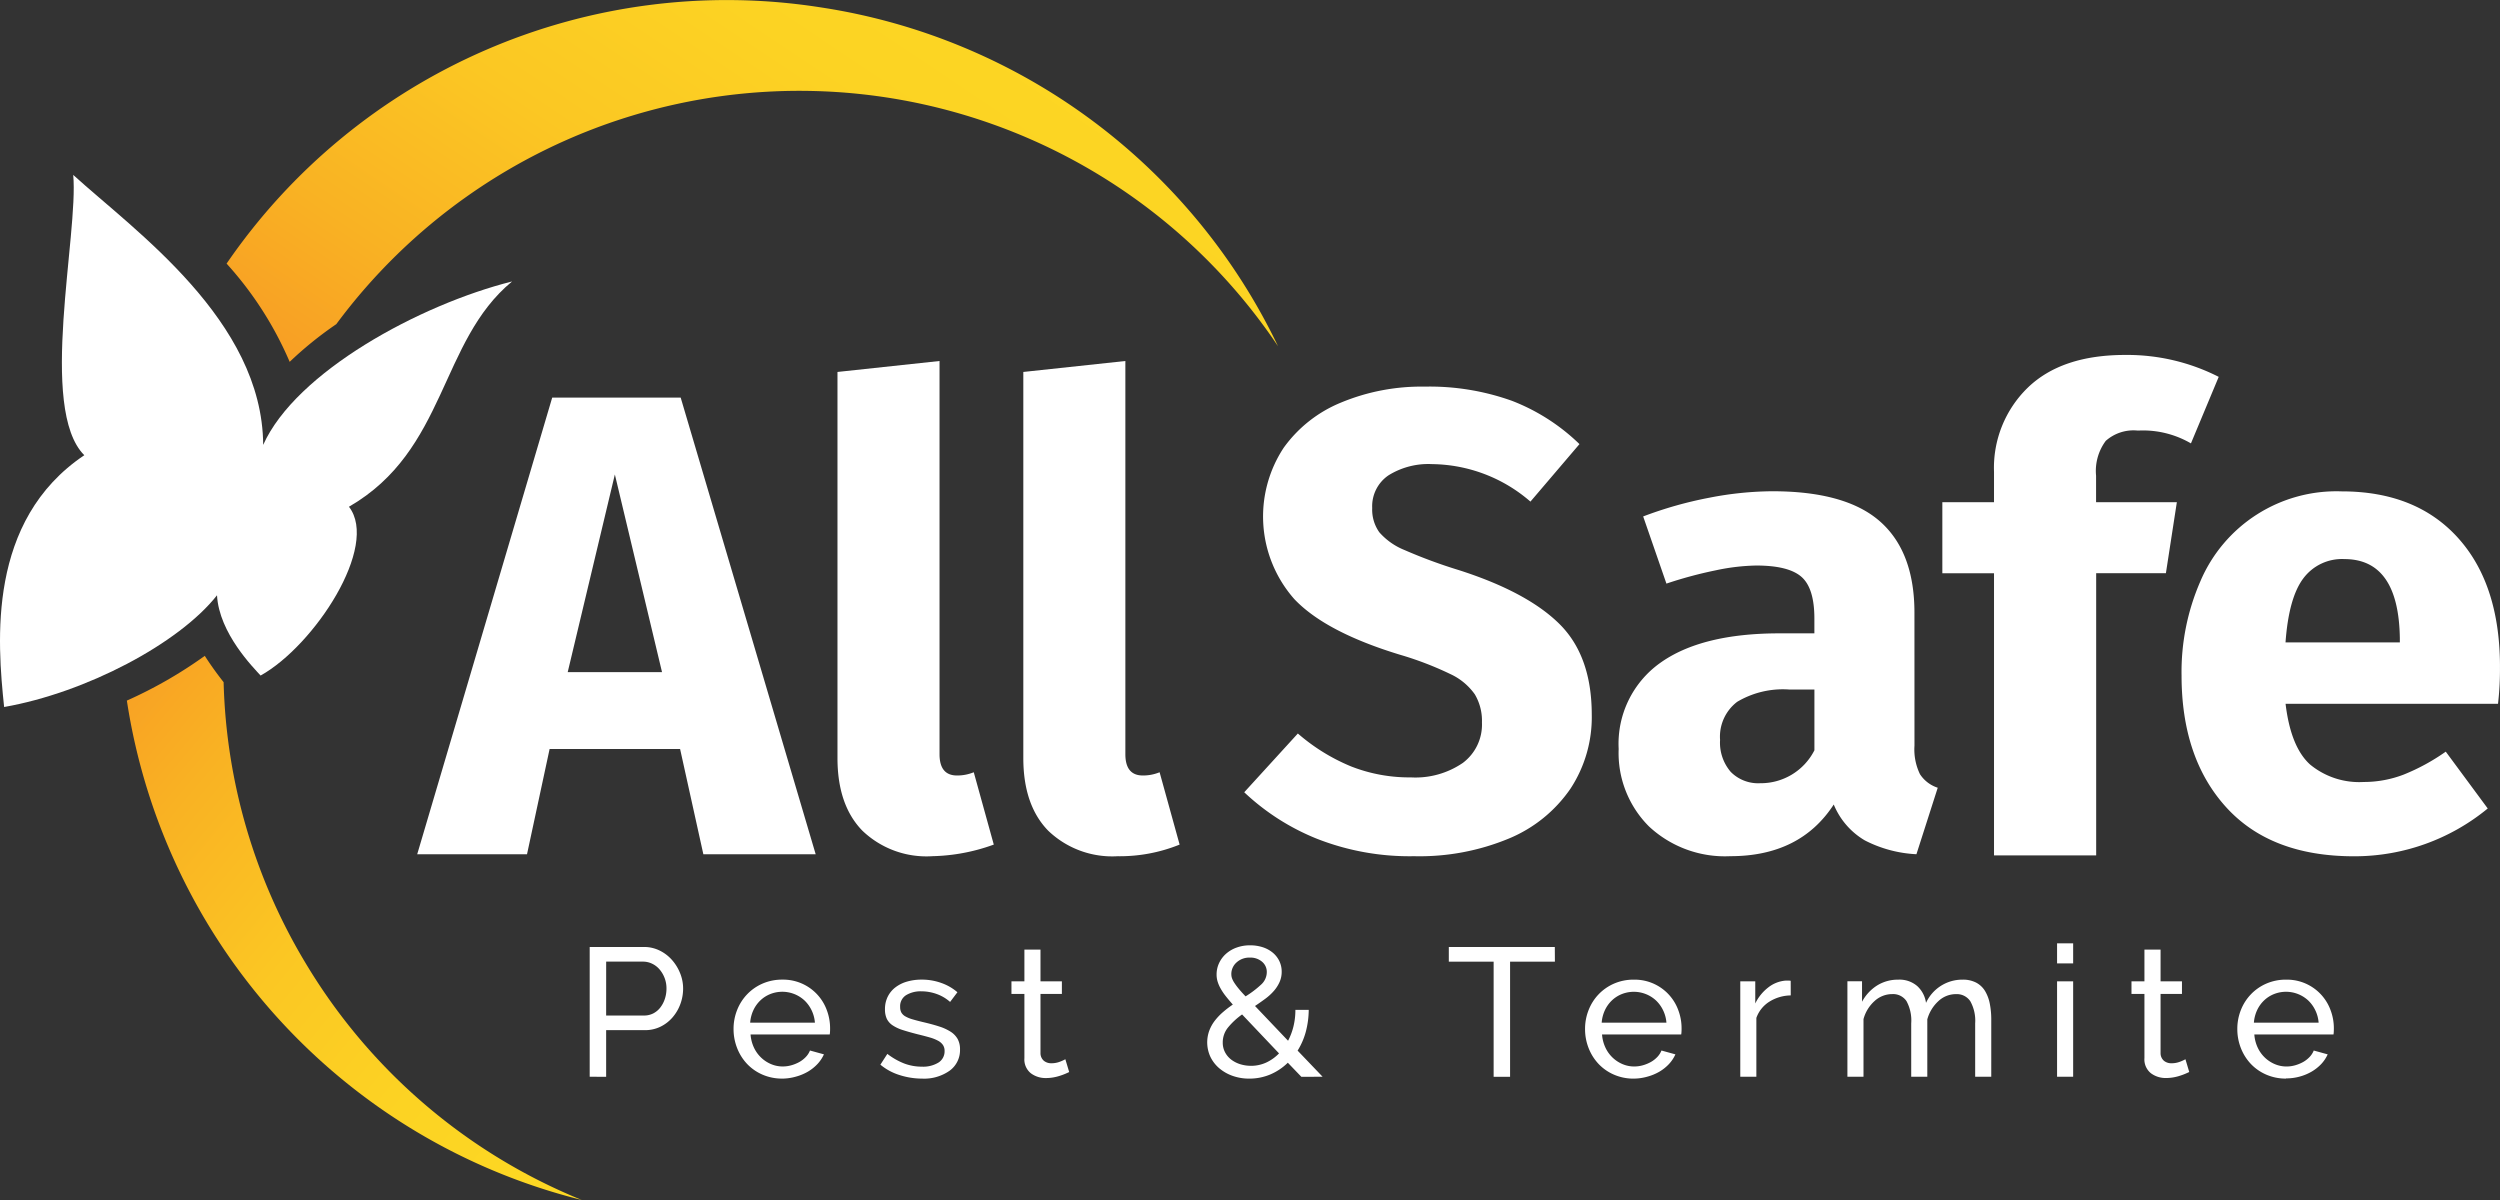 <svg xmlns="http://www.w3.org/2000/svg" xmlns:xlink="http://www.w3.org/1999/xlink" width="251" height="120.48" viewBox="0 0 251 120.48"><rect x="0" y="0" width="251" height="120.48" fill="#333333" stroke="none"/><defs><linearGradient id="a" x1="0.978" y1="0.343" x2="-0.035" y2="0.862" gradientUnits="objectBoundingBox"><stop offset="0" stop-color="#fdd823"/><stop offset="0.254" stop-color="#fcd323"/><stop offset="0.516" stop-color="#fbc723"/><stop offset="0.782" stop-color="#f9b223"/><stop offset="1" stop-color="#f89c24"/></linearGradient><linearGradient id="b" x1="0.93" y1="1.01" x2="-0.068" y2="0.015" xlink:href="#a"/></defs><path d="M106.911,10.557l-.377-.058a60.886,60.886,0,0,0-59.3,25.779,35.352,35.352,0,0,1,6.333,9.864,36.789,36.789,0,0,1,4.682-3.786,57.853,57.853,0,0,1,94.551,2.22A61.058,61.058,0,0,0,106.911,10.557Z" transform="translate(-24.484 -9.812)" fill="url(#a)"/><path d="M48.565,150.056a57.557,57.557,0,0,1-8.247-28.233c-.671-.851-1.306-1.73-1.891-2.644a44.536,44.536,0,0,1-7.823,4.493,61.175,61.175,0,0,0,45.674,50.139A57.567,57.567,0,0,1,48.565,150.056Z" transform="translate(-17.867 -53.332)" fill="url(#b)"/><path d="M107.415,180.514V167.483h5.433a3.528,3.528,0,0,1,1.588.358,3.98,3.98,0,0,1,1.248.954,4.553,4.553,0,0,1,.817,1.34,4.088,4.088,0,0,1,.294,1.514,4.508,4.508,0,0,1-.275,1.56,4.314,4.314,0,0,1-.783,1.34,3.8,3.8,0,0,1-1.21.936,3.5,3.5,0,0,1-1.569.349h-3.891v4.681Zm1.652-6.148h3.8a2.018,2.018,0,0,0,.927-.211,2.115,2.115,0,0,0,.707-.587,2.9,2.9,0,0,0,.459-.872,3.287,3.287,0,0,0,.165-1.046,2.926,2.926,0,0,0-.707-1.927,2.266,2.266,0,0,0-.753-.569,2.109,2.109,0,0,0-.909-.2h-3.686Zm17.674,6.332a4.895,4.895,0,0,1-1.982-.4,4.7,4.7,0,0,1-1.54-1.072,4.894,4.894,0,0,1-1-1.588,5.18,5.18,0,0,1-.36-1.916,5.112,5.112,0,0,1,.358-1.909,4.837,4.837,0,0,1,1.01-1.583,4.778,4.778,0,0,1,1.551-1.074,4.873,4.873,0,0,1,1.982-.394,4.657,4.657,0,0,1,4.451,3.037,5.136,5.136,0,0,1,.34,1.845c0,.134,0,.256-.009.367a1.951,1.951,0,0,1-.028.257h-7.947a3.72,3.72,0,0,0,.331,1.3,3.367,3.367,0,0,0,.716,1.01,3.325,3.325,0,0,0,1,.662,3,3,0,0,0,1.184.241,3.192,3.192,0,0,0,.863-.12,3.763,3.763,0,0,0,.789-.321,2.75,2.75,0,0,0,.651-.5,2.02,2.02,0,0,0,.431-.662l1.4.385a3.537,3.537,0,0,1-.651.974,4.35,4.35,0,0,1-.954.762,4.963,4.963,0,0,1-1.2.5A5.149,5.149,0,0,1,126.741,180.7Zm3.286-5.616a3.446,3.446,0,0,0-.34-1.257,3.352,3.352,0,0,0-.716-.982,3.281,3.281,0,0,0-3.423-.633,3.107,3.107,0,0,0-1,.642,3.247,3.247,0,0,0-.7.982,3.6,3.6,0,0,0-.321,1.248ZM140.8,180.7a7.449,7.449,0,0,1-2.276-.358A5.621,5.621,0,0,1,136.6,179.3l.7-1.084a6.817,6.817,0,0,0,1.686.963,4.981,4.981,0,0,0,1.78.321,2.942,2.942,0,0,0,1.665-.411,1.326,1.326,0,0,0,.615-1.166,1.05,1.05,0,0,0-.165-.6,1.389,1.389,0,0,0-.5-.431,4.037,4.037,0,0,0-.843-.331q-.514-.147-1.193-.312-.862-.22-1.487-.421a4.045,4.045,0,0,1-1.028-.477,1.675,1.675,0,0,1-.587-.662,2.211,2.211,0,0,1-.181-.954,2.769,2.769,0,0,1,.284-1.276,2.675,2.675,0,0,1,.783-.936,3.5,3.5,0,0,1,1.166-.569,5.156,5.156,0,0,1,1.441-.193,5.729,5.729,0,0,1,2.019.349,4.953,4.953,0,0,1,1.579.918l-.734.973a4.116,4.116,0,0,0-1.358-.8,4.577,4.577,0,0,0-1.542-.266,2.806,2.806,0,0,0-1.5.376,1.3,1.3,0,0,0-.615,1.2,1.144,1.144,0,0,0,.12.551,1.045,1.045,0,0,0,.394.385,3.131,3.131,0,0,0,.707.294q.431.128,1.037.275.955.22,1.661.45a4.78,4.78,0,0,1,1.175.542,2.085,2.085,0,0,1,.687.73,2.128,2.128,0,0,1,.229,1.028,2.546,2.546,0,0,1-1.03,2.131A4.441,4.441,0,0,1,140.8,180.7Zm14.756-.661q-.147.073-.385.175t-.542.2a4.818,4.818,0,0,1-.662.165,4.218,4.218,0,0,1-.744.064,2.453,2.453,0,0,1-1.523-.486,1.777,1.777,0,0,1-.64-1.514V172.2h-1.3v-1.264h1.3v-3.191h1.615v3.191h2.148V172.2h-2.148v5.947a1,1,0,0,0,.348.77,1.173,1.173,0,0,0,.734.241,2.356,2.356,0,0,0,.872-.156,3.9,3.9,0,0,0,.542-.248Zm23.309.477-1.358-1.413a5.682,5.682,0,0,1-1.771,1.184,5.38,5.38,0,0,1-2.1.413,4.939,4.939,0,0,1-1.67-.276,4.234,4.234,0,0,1-1.34-.762,3.526,3.526,0,0,1-.89-1.147,3.451,3.451,0,0,1-.11-2.643,3.892,3.892,0,0,1,.569-1.01,5.919,5.919,0,0,1,.817-.853,10.569,10.569,0,0,1,.973-.744q-.441-.5-.753-.9a5.657,5.657,0,0,1-.5-.762,3.436,3.436,0,0,1-.284-.679,2.427,2.427,0,0,1-.092-.67,2.68,2.68,0,0,1,.257-1.166,2.864,2.864,0,0,1,.707-.936,3.249,3.249,0,0,1,1.064-.615,3.912,3.912,0,0,1,1.331-.22,4.06,4.06,0,0,1,1.239.181,3.048,3.048,0,0,1,1.01.532,2.523,2.523,0,0,1,.679.843,2.429,2.429,0,0,1,.248,1.1,2.515,2.515,0,0,1-.211,1.028,3.559,3.559,0,0,1-.569.89,5.343,5.343,0,0,1-.853.783q-.5.367-1.046.734l3.32,3.49a6.354,6.354,0,0,0,.542-1.441,6.927,6.927,0,0,0,.193-1.661h1.34a8.818,8.818,0,0,1-.3,2.221,7.006,7.006,0,0,1-.817,1.872l2.511,2.624Zm-5.065-1.1a3.643,3.643,0,0,0,1.542-.331,4.288,4.288,0,0,0,1.282-.918l-3.708-3.909a7.234,7.234,0,0,0-1.4,1.294,2.369,2.369,0,0,0-.542,1.532,2.047,2.047,0,0,0,.241.991,2.23,2.23,0,0,0,.633.734,2.961,2.961,0,0,0,.9.45A3.563,3.563,0,0,0,173.8,179.413Zm-1.964-9.195a1.242,1.242,0,0,0,.064.394,2.126,2.126,0,0,0,.22.441,6.308,6.308,0,0,0,.431.587q.275.34.716.8a10.1,10.1,0,0,0,1.542-1.168,1.7,1.7,0,0,0,.587-1.257,1.331,1.331,0,0,0-.477-1.055,1.784,1.784,0,0,0-1.211-.413,1.9,1.9,0,0,0-1.349.486A1.555,1.555,0,0,0,171.835,170.218Zm32.486-1.264h-4.5v11.56h-1.651v-11.56h-4.5v-1.471h10.642Zm7.911,11.744a4.888,4.888,0,0,1-1.983-.4,4.691,4.691,0,0,1-1.542-1.074,4.894,4.894,0,0,1-1-1.588,5.176,5.176,0,0,1-.358-1.918,5.112,5.112,0,0,1,.358-1.909,4.832,4.832,0,0,1,1.007-1.58,4.779,4.779,0,0,1,1.551-1.074,4.873,4.873,0,0,1,1.982-.394A4.657,4.657,0,0,1,216.7,173.8a5.136,5.136,0,0,1,.34,1.845c0,.134,0,.256-.009.367a1.953,1.953,0,0,1-.028.257h-7.947a3.72,3.72,0,0,0,.331,1.3,3.366,3.366,0,0,0,.716,1.01,3.324,3.324,0,0,0,1,.662,3,3,0,0,0,1.184.241,3.192,3.192,0,0,0,.863-.12,3.763,3.763,0,0,0,.789-.321,2.749,2.749,0,0,0,.651-.5,2.019,2.019,0,0,0,.431-.662l1.4.385a3.535,3.535,0,0,1-.648.974,4.349,4.349,0,0,1-.954.762,4.964,4.964,0,0,1-1.2.5A5.149,5.149,0,0,1,212.232,180.7Zm3.286-5.616a3.446,3.446,0,0,0-.34-1.257,3.352,3.352,0,0,0-.716-.982,3.281,3.281,0,0,0-3.423-.633,3.1,3.1,0,0,0-1,.642,3.247,3.247,0,0,0-.7.982,3.6,3.6,0,0,0-.321,1.248ZM228,172.347a4.144,4.144,0,0,0-2.138.624,3.179,3.179,0,0,0-1.313,1.633v5.91h-1.615v-9.58h1.505v2.221a4.507,4.507,0,0,1,1.3-1.606,3.236,3.236,0,0,1,1.725-.688h.312a1.124,1.124,0,0,1,.22.018Zm20.132,8.167h-1.615v-5.359a4.014,4.014,0,0,0-.486-2.221,1.626,1.626,0,0,0-1.441-.716,2.562,2.562,0,0,0-1.771.707,3.88,3.88,0,0,0-1.108,1.825v5.763h-1.615v-5.359a4.056,4.056,0,0,0-.477-2.239,1.617,1.617,0,0,0-1.432-.7,2.611,2.611,0,0,0-1.762.688,3.734,3.734,0,0,0-1.12,1.826v5.78h-1.615v-9.58h1.468v2.056a4.346,4.346,0,0,1,1.523-1.642,3.929,3.929,0,0,1,2.111-.578,2.715,2.715,0,0,1,1.918.651,2.82,2.82,0,0,1,.872,1.679,4,4,0,0,1,3.652-2.331,2.875,2.875,0,0,1,1.385.3,2.316,2.316,0,0,1,.89.843,3.892,3.892,0,0,1,.477,1.276,8.162,8.162,0,0,1,.147,1.6Zm6.607,0v-9.58h1.615v9.58Zm0-11.379v-2.019h1.615v2.019Zm13.27,10.9q-.147.073-.385.175t-.542.2a4.817,4.817,0,0,1-.662.165,4.218,4.218,0,0,1-.744.064,2.453,2.453,0,0,1-1.523-.486,1.777,1.777,0,0,1-.642-1.514V172.2h-1.3v-1.264h1.3v-3.191h1.62v3.191h2.148V172.2h-2.148v5.947a1,1,0,0,0,.349.771,1.173,1.173,0,0,0,.734.241,2.357,2.357,0,0,0,.872-.156,3.9,3.9,0,0,0,.542-.248Zm9.709.662a4.884,4.884,0,0,1-1.982-.4,4.691,4.691,0,0,1-1.542-1.074,4.894,4.894,0,0,1-1-1.588,5.184,5.184,0,0,1-.357-1.915,5.111,5.111,0,0,1,.358-1.909,4.833,4.833,0,0,1,1.01-1.579,4.778,4.778,0,0,1,1.551-1.074,4.873,4.873,0,0,1,1.982-.394,4.658,4.658,0,0,1,4.451,3.037,5.138,5.138,0,0,1,.34,1.845q0,.2-.009.367a1.94,1.94,0,0,1-.028.257h-7.947a3.72,3.72,0,0,0,.331,1.3,3.365,3.365,0,0,0,.716,1.01,3.324,3.324,0,0,0,1,.662,3,3,0,0,0,1.184.241,3.193,3.193,0,0,0,.863-.12,3.762,3.762,0,0,0,.789-.321,2.752,2.752,0,0,0,.651-.5,2.02,2.02,0,0,0,.431-.662l1.4.385a3.535,3.535,0,0,1-.651.973,4.348,4.348,0,0,1-.955.757,4.963,4.963,0,0,1-1.2.5,5.149,5.149,0,0,1-1.375.184ZM281,175.083a3.447,3.447,0,0,0-.34-1.257,3.351,3.351,0,0,0-.716-.982,3.281,3.281,0,0,0-3.423-.633,3.107,3.107,0,0,0-1,.642,3.247,3.247,0,0,0-.7.982,3.6,3.6,0,0,0-.321,1.248Z" transform="translate(-48.21 -72.407)" fill="#fff"/><path d="M234.657,72.182a24.553,24.553,0,0,1,8.79,1.426,20.155,20.155,0,0,1,6.776,4.345L245.3,83.727a15.3,15.3,0,0,0-9.855-3.764,7.567,7.567,0,0,0-4.41,1.135,3.749,3.749,0,0,0-1.621,3.275,3.914,3.914,0,0,0,.713,2.432,6.671,6.671,0,0,0,2.529,1.783A50.95,50.95,0,0,0,238.1,90.6q6.874,2.2,10.115,5.415t3.242,9.111a13.075,13.075,0,0,1-2.139,7.425,13.989,13.989,0,0,1-6.16,4.994,23.386,23.386,0,0,1-9.533,1.783,25.443,25.443,0,0,1-9.76-1.751,23.211,23.211,0,0,1-7.3-4.669l5.383-5.9a19.443,19.443,0,0,0,5.35,3.307,16.018,16.018,0,0,0,6,1.1,8.417,8.417,0,0,0,5.221-1.459,4.812,4.812,0,0,0,1.913-4.053,5.208,5.208,0,0,0-.713-2.821,6.161,6.161,0,0,0-2.464-2.043A32.918,32.918,0,0,0,232.2,99.1q-7.459-2.271-10.6-5.578a12.532,12.532,0,0,1-1.069-15.208,13.25,13.25,0,0,1,5.772-4.54A20.992,20.992,0,0,1,234.657,72.182Zm49.2,36.056a5.68,5.68,0,0,0,.551,2.853,3.341,3.341,0,0,0,1.785,1.362l-2.139,6.676a12.635,12.635,0,0,1-5.188-1.391,7.46,7.46,0,0,1-3.113-3.6q-3.371,5.188-10.376,5.188a11.177,11.177,0,0,1-8.171-2.983,10.408,10.408,0,0,1-3.048-7.782,9.965,9.965,0,0,1,4.15-8.625q4.15-2.983,12-2.983h3.5V95.462q0-3.048-1.3-4.183t-4.54-1.135a21.06,21.06,0,0,0-4.086.486,41.864,41.864,0,0,0-4.929,1.329l-2.335-6.743a39.427,39.427,0,0,1,6.647-1.881,33.875,33.875,0,0,1,6.322-.648q7.393,0,10.83,3.048t3.437,9.144ZM268.363,112a6.038,6.038,0,0,0,5.448-3.307v-6.1h-2.529a8.989,8.989,0,0,0-5.221,1.232,4.395,4.395,0,0,0-1.722,3.826,4.5,4.5,0,0,0,1.07,3.21A3.863,3.863,0,0,0,268.363,112ZM306.24,76.591a4.193,4.193,0,0,0-3.178,1.037,5.058,5.058,0,0,0-.972,3.5v2.656H310.2l-1.1,7.133h-7V119.25H291.843V90.923h-5.188V83.787h5.188V80.74a11.218,11.218,0,0,1,3.4-8.463q3.4-3.275,9.76-3.275a20.223,20.223,0,0,1,9.4,2.2l-2.789,6.68a9.551,9.551,0,0,0-4.781-1.3Zm36.4,23.734a30.321,30.321,0,0,1-.195,3.7H321.115q.519,4.344,2.464,6.1a7.756,7.756,0,0,0,5.383,1.751,11.157,11.157,0,0,0,4.021-.746,20.73,20.73,0,0,0,4.215-2.3l4.215,5.706a21.04,21.04,0,0,1-13.426,4.8q-8.366,0-12.84-4.929t-4.475-13.229a22.761,22.761,0,0,1,1.882-9.433,14.841,14.841,0,0,1,14.2-9.046q7.457,0,11.673,4.669t4.215,12.968Zm-10.052-2.918q-.129-7.911-5.577-7.911a4.845,4.845,0,0,0-4.118,1.945q-1.459,1.945-1.783,6.42h11.479Z" transform="translate(-91.644 -33.365)" fill="#fff"/><path d="M107.749,119.529l-2.335-10.568h-13.1l-2.269,10.568H79.021L92.574,73.684h12.9l13.553,45.845ZM94.131,101.245H103.6L98.865,81.4Zm36.556,18.484a9.289,9.289,0,0,1-6.971-2.564q-2.5-2.562-2.5-7.3V71.108l10.246-1.1v39.475q0,2.139,1.751,2.14a4.349,4.349,0,0,0,1.686-.325l2.01,7.263a19.094,19.094,0,0,1-6.828,1.167Zm18.658,0a9.287,9.287,0,0,1-6.971-2.561q-2.5-2.561-2.5-7.3V71.108l10.246-1.1v39.475q0,2.139,1.751,2.14a4.349,4.349,0,0,0,1.686-.325l2.01,7.263a15.991,15.991,0,0,1-6.225,1.168Z" transform="translate(-37.133 -33.764)" fill="#fff"/><path d="M60.863,49.674c-9.289,2.33-21.716,9.1-24.99,16.41C35.8,53.583,22.948,44.575,16.8,38.978h0c.552,5.943-3.536,23.5,1.112,28.143C8.143,73.684,9.176,85.842,9.863,92.4c8.2-1.439,17.552-6.363,21.374-11.216.208,3.825,3.7,7.307,4.377,8.058,5.395-3.009,11.946-12.987,8.87-16.947C54.316,66.619,53.558,55.689,60.863,49.674Z" transform="translate(-9.449 -21.417)" fill="#fff"/></svg>